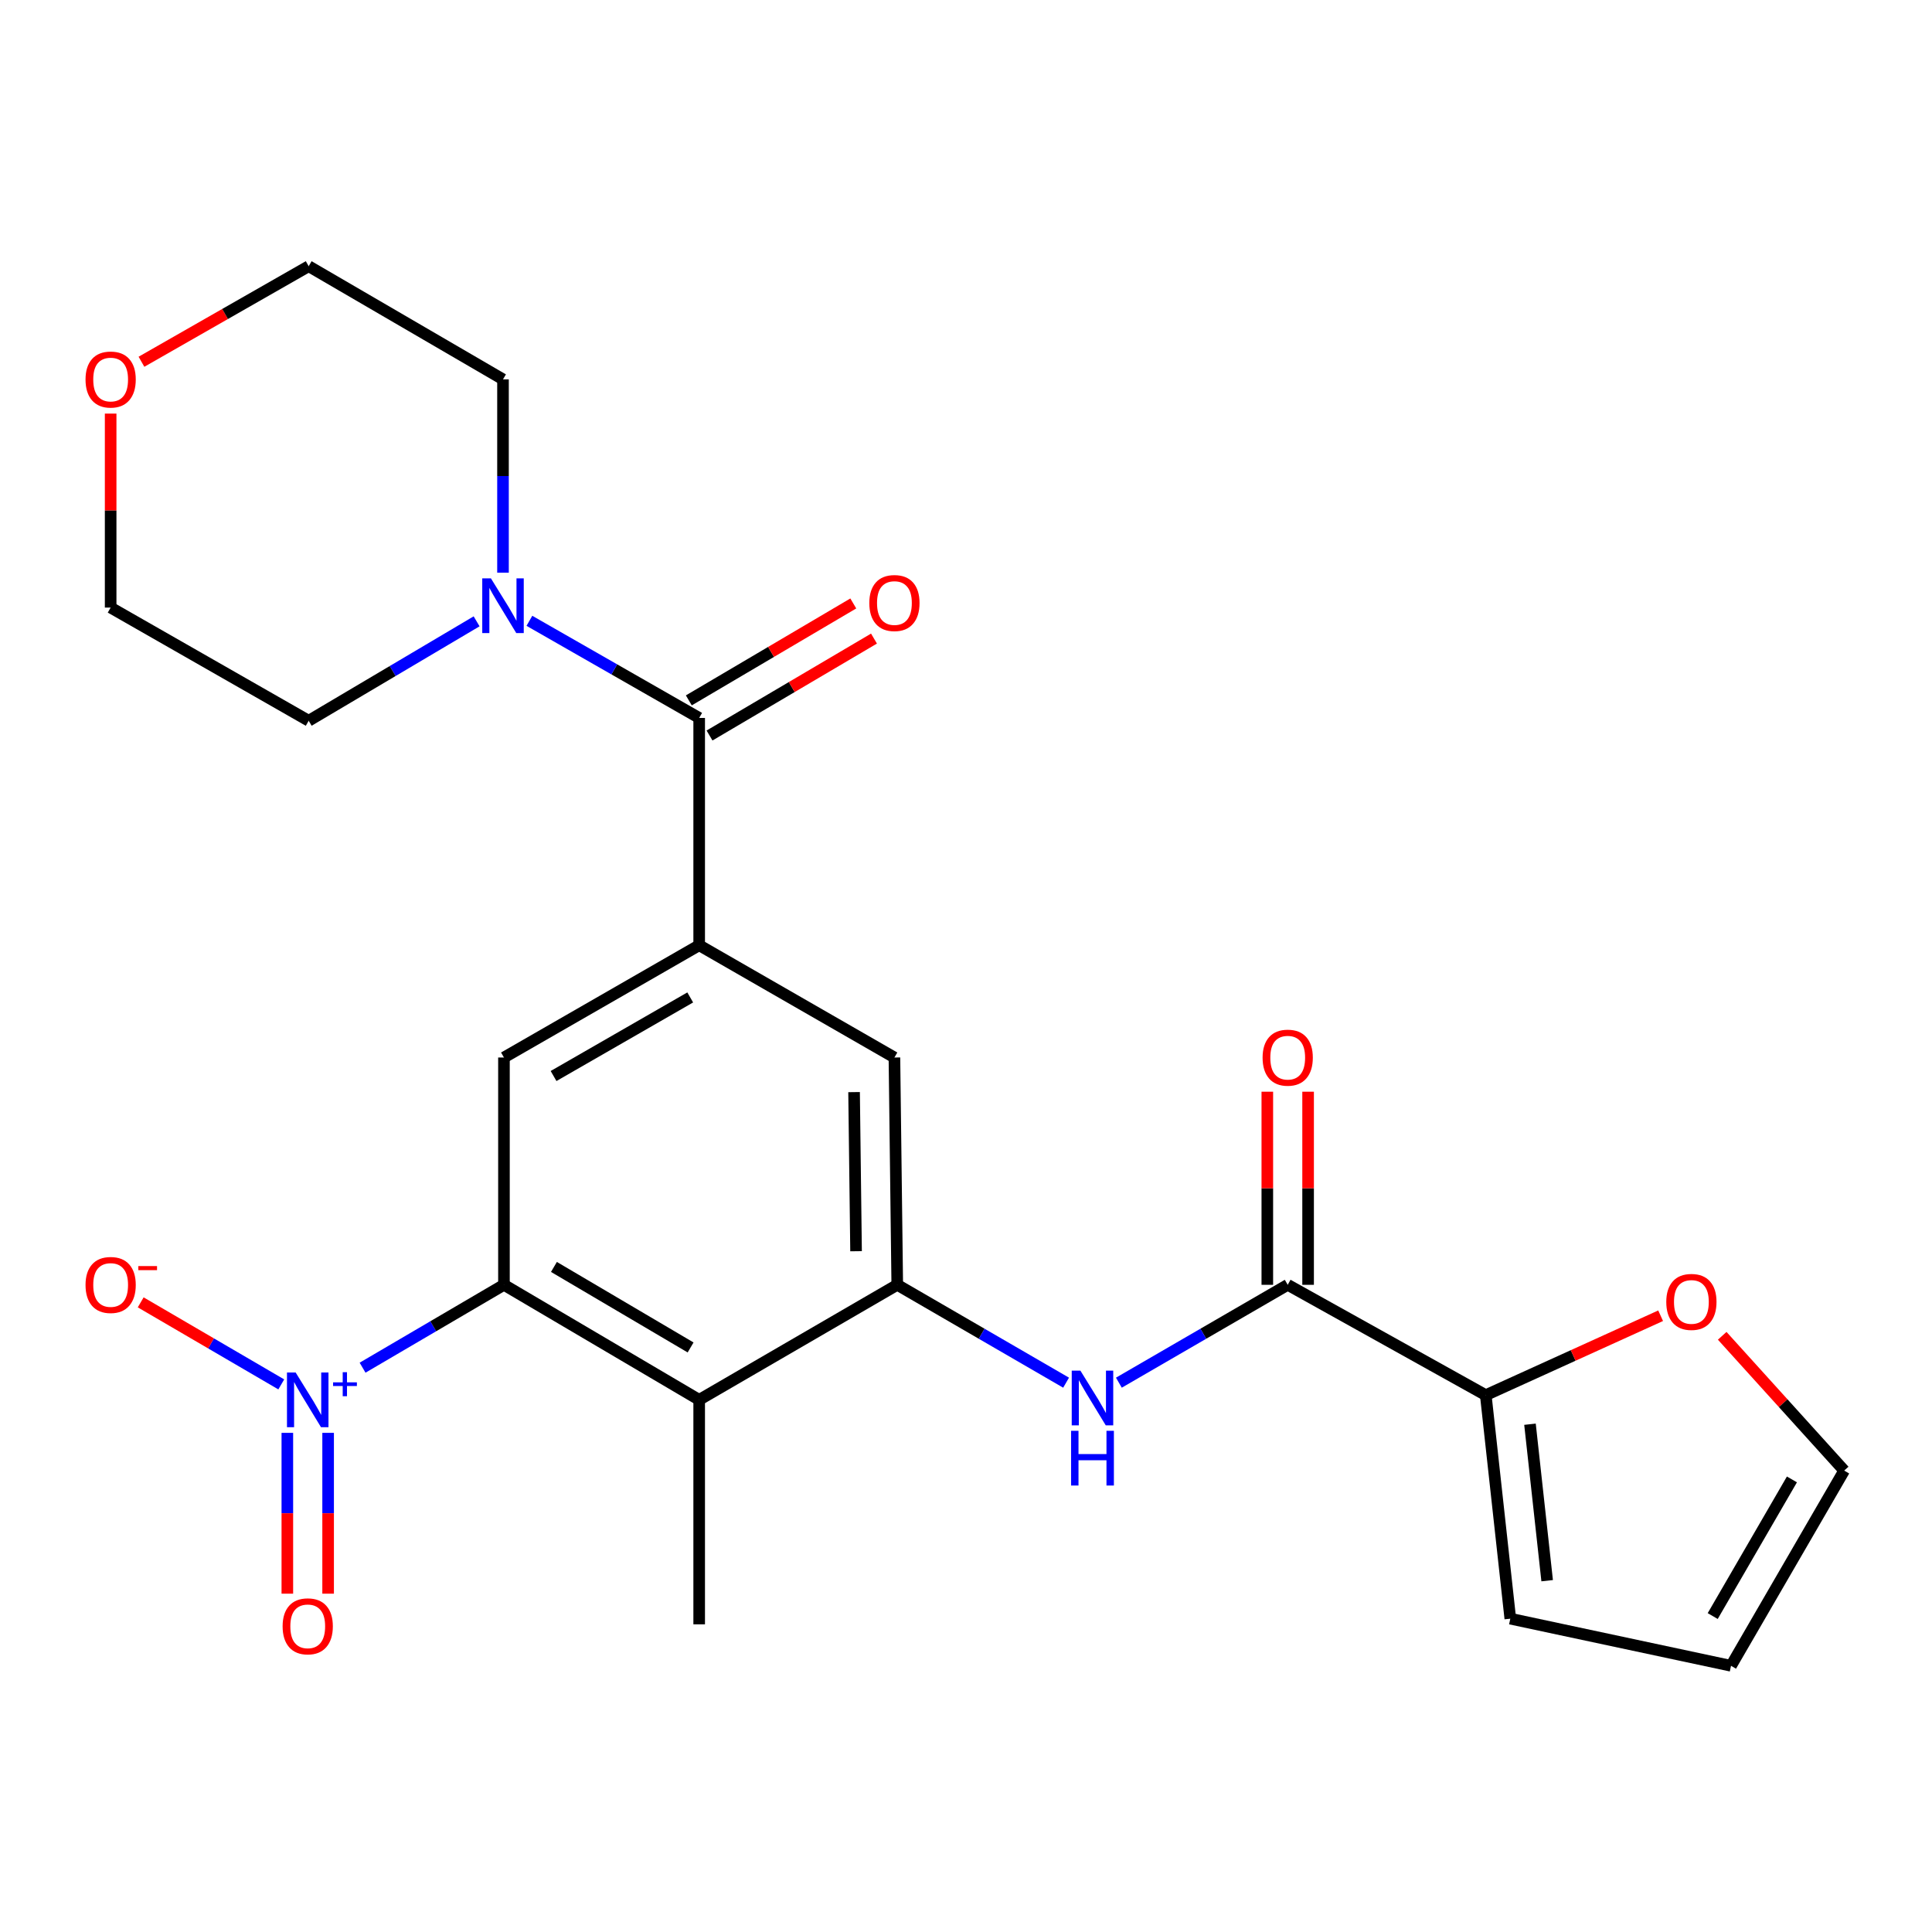 <?xml version='1.0' encoding='iso-8859-1'?>
<svg version='1.1' baseProfile='full'
              xmlns='http://www.w3.org/2000/svg'
                      xmlns:rdkit='http://www.rdkit.org/xml'
                      xmlns:xlink='http://www.w3.org/1999/xlink'
                  xml:space='preserve'
width='1000px' height='1000px' viewBox='0 0 1000 1000'>
<!-- END OF HEADER -->
<rect style='opacity:1.0;fill:#FFFFFF;stroke:none' width='1000' height='1000' x='0' y='0'> </rect>
<path class='bond-0' d='M 187.669,707.912 L 224.257,686.465' style='fill:none;fill-rule:evenodd;stroke:#0000FF;stroke-width:6px;stroke-linecap:butt;stroke-linejoin:miter;stroke-opacity:1' />
<path class='bond-0' d='M 224.257,686.465 L 260.845,665.017' style='fill:none;fill-rule:evenodd;stroke:#000000;stroke-width:6px;stroke-linecap:butt;stroke-linejoin:miter;stroke-opacity:1' />
<path class='bond-11' d='M 145.588,716.562 L 109.208,695.329' style='fill:none;fill-rule:evenodd;stroke:#0000FF;stroke-width:6px;stroke-linecap:butt;stroke-linejoin:miter;stroke-opacity:1' />
<path class='bond-11' d='M 109.208,695.329 L 72.827,674.096' style='fill:none;fill-rule:evenodd;stroke:#FF0000;stroke-width:6px;stroke-linecap:butt;stroke-linejoin:miter;stroke-opacity:1' />
<path class='bond-13' d='M 148.727,741.642 L 148.727,783.261' style='fill:none;fill-rule:evenodd;stroke:#0000FF;stroke-width:6px;stroke-linecap:butt;stroke-linejoin:miter;stroke-opacity:1' />
<path class='bond-13' d='M 148.727,783.261 L 148.727,824.881' style='fill:none;fill-rule:evenodd;stroke:#FF0000;stroke-width:6px;stroke-linecap:butt;stroke-linejoin:miter;stroke-opacity:1' />
<path class='bond-13' d='M 169.835,741.642 L 169.835,783.261' style='fill:none;fill-rule:evenodd;stroke:#0000FF;stroke-width:6px;stroke-linecap:butt;stroke-linejoin:miter;stroke-opacity:1' />
<path class='bond-13' d='M 169.835,783.261 L 169.835,824.881' style='fill:none;fill-rule:evenodd;stroke:#FF0000;stroke-width:6px;stroke-linecap:butt;stroke-linejoin:miter;stroke-opacity:1' />
<path class='bond-4' d='M 260.845,665.017 L 361.893,724.553' style='fill:none;fill-rule:evenodd;stroke:#000000;stroke-width:6px;stroke-linecap:butt;stroke-linejoin:miter;stroke-opacity:1' />
<path class='bond-4' d='M 286.717,655.761 L 357.451,697.437' style='fill:none;fill-rule:evenodd;stroke:#000000;stroke-width:6px;stroke-linecap:butt;stroke-linejoin:miter;stroke-opacity:1' />
<path class='bond-7' d='M 260.845,665.017 L 260.845,547.364' style='fill:none;fill-rule:evenodd;stroke:#000000;stroke-width:6px;stroke-linecap:butt;stroke-linejoin:miter;stroke-opacity:1' />
<path class='bond-1' d='M 464.419,665.017 L 361.893,724.553' style='fill:none;fill-rule:evenodd;stroke:#000000;stroke-width:6px;stroke-linecap:butt;stroke-linejoin:miter;stroke-opacity:1' />
<path class='bond-6' d='M 464.419,665.017 L 508.113,690.345' style='fill:none;fill-rule:evenodd;stroke:#000000;stroke-width:6px;stroke-linecap:butt;stroke-linejoin:miter;stroke-opacity:1' />
<path class='bond-6' d='M 508.113,690.345 L 551.808,715.673' style='fill:none;fill-rule:evenodd;stroke:#0000FF;stroke-width:6px;stroke-linecap:butt;stroke-linejoin:miter;stroke-opacity:1' />
<path class='bond-25' d='M 464.419,665.017 L 462.953,547.364' style='fill:none;fill-rule:evenodd;stroke:#000000;stroke-width:6px;stroke-linecap:butt;stroke-linejoin:miter;stroke-opacity:1' />
<path class='bond-25' d='M 443.093,647.632 L 442.067,565.275' style='fill:none;fill-rule:evenodd;stroke:#000000;stroke-width:6px;stroke-linecap:butt;stroke-linejoin:miter;stroke-opacity:1' />
<path class='bond-2' d='M 361.893,489.258 L 260.845,547.364' style='fill:none;fill-rule:evenodd;stroke:#000000;stroke-width:6px;stroke-linecap:butt;stroke-linejoin:miter;stroke-opacity:1' />
<path class='bond-2' d='M 357.258,516.273 L 286.524,556.946' style='fill:none;fill-rule:evenodd;stroke:#000000;stroke-width:6px;stroke-linecap:butt;stroke-linejoin:miter;stroke-opacity:1' />
<path class='bond-3' d='M 361.893,489.258 L 361.893,371.605' style='fill:none;fill-rule:evenodd;stroke:#000000;stroke-width:6px;stroke-linecap:butt;stroke-linejoin:miter;stroke-opacity:1' />
<path class='bond-10' d='M 361.893,489.258 L 462.953,547.364' style='fill:none;fill-rule:evenodd;stroke:#000000;stroke-width:6px;stroke-linecap:butt;stroke-linejoin:miter;stroke-opacity:1' />
<path class='bond-8' d='M 361.893,371.605 L 317.955,346.467' style='fill:none;fill-rule:evenodd;stroke:#000000;stroke-width:6px;stroke-linecap:butt;stroke-linejoin:miter;stroke-opacity:1' />
<path class='bond-8' d='M 317.955,346.467 L 274.017,321.329' style='fill:none;fill-rule:evenodd;stroke:#0000FF;stroke-width:6px;stroke-linecap:butt;stroke-linejoin:miter;stroke-opacity:1' />
<path class='bond-14' d='M 367.252,380.698 L 409.816,355.613' style='fill:none;fill-rule:evenodd;stroke:#000000;stroke-width:6px;stroke-linecap:butt;stroke-linejoin:miter;stroke-opacity:1' />
<path class='bond-14' d='M 409.816,355.613 L 452.379,330.528' style='fill:none;fill-rule:evenodd;stroke:#FF0000;stroke-width:6px;stroke-linecap:butt;stroke-linejoin:miter;stroke-opacity:1' />
<path class='bond-14' d='M 356.535,362.513 L 399.099,337.428' style='fill:none;fill-rule:evenodd;stroke:#000000;stroke-width:6px;stroke-linecap:butt;stroke-linejoin:miter;stroke-opacity:1' />
<path class='bond-14' d='M 399.099,337.428 L 441.662,312.343' style='fill:none;fill-rule:evenodd;stroke:#FF0000;stroke-width:6px;stroke-linecap:butt;stroke-linejoin:miter;stroke-opacity:1' />
<path class='bond-20' d='M 361.893,724.553 L 361.893,840.752' style='fill:none;fill-rule:evenodd;stroke:#000000;stroke-width:6px;stroke-linecap:butt;stroke-linejoin:miter;stroke-opacity:1' />
<path class='bond-5' d='M 666.516,665.017 L 622.822,690.345' style='fill:none;fill-rule:evenodd;stroke:#000000;stroke-width:6px;stroke-linecap:butt;stroke-linejoin:miter;stroke-opacity:1' />
<path class='bond-5' d='M 622.822,690.345 L 579.128,715.673' style='fill:none;fill-rule:evenodd;stroke:#0000FF;stroke-width:6px;stroke-linecap:butt;stroke-linejoin:miter;stroke-opacity:1' />
<path class='bond-9' d='M 666.516,665.017 L 769.03,722.126' style='fill:none;fill-rule:evenodd;stroke:#000000;stroke-width:6px;stroke-linecap:butt;stroke-linejoin:miter;stroke-opacity:1' />
<path class='bond-15' d='M 677.07,665.017 L 677.07,615.041' style='fill:none;fill-rule:evenodd;stroke:#000000;stroke-width:6px;stroke-linecap:butt;stroke-linejoin:miter;stroke-opacity:1' />
<path class='bond-15' d='M 677.07,615.041 L 677.07,565.065' style='fill:none;fill-rule:evenodd;stroke:#FF0000;stroke-width:6px;stroke-linecap:butt;stroke-linejoin:miter;stroke-opacity:1' />
<path class='bond-15' d='M 655.962,665.017 L 655.962,615.041' style='fill:none;fill-rule:evenodd;stroke:#000000;stroke-width:6px;stroke-linecap:butt;stroke-linejoin:miter;stroke-opacity:1' />
<path class='bond-15' d='M 655.962,615.041 L 655.962,565.065' style='fill:none;fill-rule:evenodd;stroke:#FF0000;stroke-width:6px;stroke-linecap:butt;stroke-linejoin:miter;stroke-opacity:1' />
<path class='bond-21' d='M 260.353,296.423 L 260.353,246.393' style='fill:none;fill-rule:evenodd;stroke:#0000FF;stroke-width:6px;stroke-linecap:butt;stroke-linejoin:miter;stroke-opacity:1' />
<path class='bond-21' d='M 260.353,246.393 L 260.353,196.362' style='fill:none;fill-rule:evenodd;stroke:#000000;stroke-width:6px;stroke-linecap:butt;stroke-linejoin:miter;stroke-opacity:1' />
<path class='bond-22' d='M 246.69,321.6 L 203.232,347.33' style='fill:none;fill-rule:evenodd;stroke:#0000FF;stroke-width:6px;stroke-linecap:butt;stroke-linejoin:miter;stroke-opacity:1' />
<path class='bond-22' d='M 203.232,347.33 L 159.773,373.059' style='fill:none;fill-rule:evenodd;stroke:#000000;stroke-width:6px;stroke-linecap:butt;stroke-linejoin:miter;stroke-opacity:1' />
<path class='bond-12' d='M 769.03,722.126 L 814.284,701.573' style='fill:none;fill-rule:evenodd;stroke:#000000;stroke-width:6px;stroke-linecap:butt;stroke-linejoin:miter;stroke-opacity:1' />
<path class='bond-12' d='M 814.284,701.573 L 859.539,681.02' style='fill:none;fill-rule:evenodd;stroke:#FF0000;stroke-width:6px;stroke-linecap:butt;stroke-linejoin:miter;stroke-opacity:1' />
<path class='bond-16' d='M 769.03,722.126 L 781.73,837.821' style='fill:none;fill-rule:evenodd;stroke:#000000;stroke-width:6px;stroke-linecap:butt;stroke-linejoin:miter;stroke-opacity:1' />
<path class='bond-16' d='M 791.917,737.177 L 800.807,818.163' style='fill:none;fill-rule:evenodd;stroke:#000000;stroke-width:6px;stroke-linecap:butt;stroke-linejoin:miter;stroke-opacity:1' />
<path class='bond-17' d='M 891.408,691.409 L 922.977,726.292' style='fill:none;fill-rule:evenodd;stroke:#FF0000;stroke-width:6px;stroke-linecap:butt;stroke-linejoin:miter;stroke-opacity:1' />
<path class='bond-17' d='M 922.977,726.292 L 954.545,761.175' style='fill:none;fill-rule:evenodd;stroke:#000000;stroke-width:6px;stroke-linecap:butt;stroke-linejoin:miter;stroke-opacity:1' />
<path class='bond-18' d='M 781.73,837.821 L 895.971,862.212' style='fill:none;fill-rule:evenodd;stroke:#000000;stroke-width:6px;stroke-linecap:butt;stroke-linejoin:miter;stroke-opacity:1' />
<path class='bond-27' d='M 954.545,761.175 L 895.971,862.212' style='fill:none;fill-rule:evenodd;stroke:#000000;stroke-width:6px;stroke-linecap:butt;stroke-linejoin:miter;stroke-opacity:1' />
<path class='bond-27' d='M 927.498,765.744 L 886.496,836.47' style='fill:none;fill-rule:evenodd;stroke:#000000;stroke-width:6px;stroke-linecap:butt;stroke-linejoin:miter;stroke-opacity:1' />
<path class='bond-19' d='M 57.271,214.075 L 57.271,264.28' style='fill:none;fill-rule:evenodd;stroke:#FF0000;stroke-width:6px;stroke-linecap:butt;stroke-linejoin:miter;stroke-opacity:1' />
<path class='bond-19' d='M 57.271,264.28 L 57.271,314.485' style='fill:none;fill-rule:evenodd;stroke:#000000;stroke-width:6px;stroke-linecap:butt;stroke-linejoin:miter;stroke-opacity:1' />
<path class='bond-26' d='M 73.222,187.247 L 116.498,162.517' style='fill:none;fill-rule:evenodd;stroke:#FF0000;stroke-width:6px;stroke-linecap:butt;stroke-linejoin:miter;stroke-opacity:1' />
<path class='bond-26' d='M 116.498,162.517 L 159.773,137.788' style='fill:none;fill-rule:evenodd;stroke:#000000;stroke-width:6px;stroke-linecap:butt;stroke-linejoin:miter;stroke-opacity:1' />
<path class='bond-24' d='M 260.353,196.362 L 159.773,137.788' style='fill:none;fill-rule:evenodd;stroke:#000000;stroke-width:6px;stroke-linecap:butt;stroke-linejoin:miter;stroke-opacity:1' />
<path class='bond-23' d='M 159.773,373.059 L 57.271,314.485' style='fill:none;fill-rule:evenodd;stroke:#000000;stroke-width:6px;stroke-linecap:butt;stroke-linejoin:miter;stroke-opacity:1' />
<path  class='atom-0' d='M 153.021 710.393
L 162.301 725.393
Q 163.221 726.873, 164.701 729.553
Q 166.181 732.233, 166.261 732.393
L 166.261 710.393
L 170.021 710.393
L 170.021 738.713
L 166.141 738.713
L 156.181 722.313
Q 155.021 720.393, 153.781 718.193
Q 152.581 715.993, 152.221 715.313
L 152.221 738.713
L 148.541 738.713
L 148.541 710.393
L 153.021 710.393
' fill='#0000FF'/>
<path  class='atom-0' d='M 172.397 715.498
L 177.386 715.498
L 177.386 710.244
L 179.604 710.244
L 179.604 715.498
L 184.725 715.498
L 184.725 717.399
L 179.604 717.399
L 179.604 722.679
L 177.386 722.679
L 177.386 717.399
L 172.397 717.399
L 172.397 715.498
' fill='#0000FF'/>
<path  class='atom-7' d='M 559.208 709.432
L 568.488 724.432
Q 569.408 725.912, 570.888 728.592
Q 572.368 731.272, 572.448 731.432
L 572.448 709.432
L 576.208 709.432
L 576.208 737.752
L 572.328 737.752
L 562.368 721.352
Q 561.208 719.432, 559.968 717.232
Q 558.768 715.032, 558.408 714.352
L 558.408 737.752
L 554.728 737.752
L 554.728 709.432
L 559.208 709.432
' fill='#0000FF'/>
<path  class='atom-7' d='M 554.388 740.584
L 558.228 740.584
L 558.228 752.624
L 572.708 752.624
L 572.708 740.584
L 576.548 740.584
L 576.548 768.904
L 572.708 768.904
L 572.708 755.824
L 558.228 755.824
L 558.228 768.904
L 554.388 768.904
L 554.388 740.584
' fill='#0000FF'/>
<path  class='atom-9' d='M 254.093 299.351
L 263.373 314.351
Q 264.293 315.831, 265.773 318.511
Q 267.253 321.191, 267.333 321.351
L 267.333 299.351
L 271.093 299.351
L 271.093 327.671
L 267.213 327.671
L 257.253 311.271
Q 256.093 309.351, 254.853 307.151
Q 253.653 304.951, 253.293 304.271
L 253.293 327.671
L 249.613 327.671
L 249.613 299.351
L 254.093 299.351
' fill='#0000FF'/>
<path  class='atom-12' d='M 44.271 665.097
Q 44.271 658.297, 47.631 654.497
Q 50.991 650.697, 57.271 650.697
Q 63.551 650.697, 66.911 654.497
Q 70.271 658.297, 70.271 665.097
Q 70.271 671.977, 66.871 675.897
Q 63.471 679.777, 57.271 679.777
Q 51.031 679.777, 47.631 675.897
Q 44.271 672.017, 44.271 665.097
M 57.271 676.577
Q 61.591 676.577, 63.911 673.697
Q 66.271 670.777, 66.271 665.097
Q 66.271 659.537, 63.911 656.737
Q 61.591 653.897, 57.271 653.897
Q 52.951 653.897, 50.591 656.697
Q 48.271 659.497, 48.271 665.097
Q 48.271 670.817, 50.591 673.697
Q 52.951 676.577, 57.271 676.577
' fill='#FF0000'/>
<path  class='atom-12' d='M 71.591 655.32
L 81.28 655.32
L 81.28 657.432
L 71.591 657.432
L 71.591 655.32
' fill='#FF0000'/>
<path  class='atom-13' d='M 862.461 673.869
Q 862.461 667.069, 865.821 663.269
Q 869.181 659.469, 875.461 659.469
Q 881.741 659.469, 885.101 663.269
Q 888.461 667.069, 888.461 673.869
Q 888.461 680.749, 885.061 684.669
Q 881.661 688.549, 875.461 688.549
Q 869.221 688.549, 865.821 684.669
Q 862.461 680.789, 862.461 673.869
M 875.461 685.349
Q 879.781 685.349, 882.101 682.469
Q 884.461 679.549, 884.461 673.869
Q 884.461 668.309, 882.101 665.509
Q 879.781 662.669, 875.461 662.669
Q 871.141 662.669, 868.781 665.469
Q 866.461 668.269, 866.461 673.869
Q 866.461 679.589, 868.781 682.469
Q 871.141 685.349, 875.461 685.349
' fill='#FF0000'/>
<path  class='atom-14' d='M 146.281 841.782
Q 146.281 834.982, 149.641 831.182
Q 153.001 827.382, 159.281 827.382
Q 165.561 827.382, 168.921 831.182
Q 172.281 834.982, 172.281 841.782
Q 172.281 848.662, 168.881 852.582
Q 165.481 856.462, 159.281 856.462
Q 153.041 856.462, 149.641 852.582
Q 146.281 848.702, 146.281 841.782
M 159.281 853.262
Q 163.601 853.262, 165.921 850.382
Q 168.281 847.462, 168.281 841.782
Q 168.281 836.222, 165.921 833.422
Q 163.601 830.582, 159.281 830.582
Q 154.961 830.582, 152.601 833.382
Q 150.281 836.182, 150.281 841.782
Q 150.281 847.502, 152.601 850.382
Q 154.961 853.262, 159.281 853.262
' fill='#FF0000'/>
<path  class='atom-15' d='M 449.953 312.126
Q 449.953 305.326, 453.313 301.526
Q 456.673 297.726, 462.953 297.726
Q 469.233 297.726, 472.593 301.526
Q 475.953 305.326, 475.953 312.126
Q 475.953 319.006, 472.553 322.926
Q 469.153 326.806, 462.953 326.806
Q 456.713 326.806, 453.313 322.926
Q 449.953 319.046, 449.953 312.126
M 462.953 323.606
Q 467.273 323.606, 469.593 320.726
Q 471.953 317.806, 471.953 312.126
Q 471.953 306.566, 469.593 303.766
Q 467.273 300.926, 462.953 300.926
Q 458.633 300.926, 456.273 303.726
Q 453.953 306.526, 453.953 312.126
Q 453.953 317.846, 456.273 320.726
Q 458.633 323.606, 462.953 323.606
' fill='#FF0000'/>
<path  class='atom-16' d='M 653.516 547.444
Q 653.516 540.644, 656.876 536.844
Q 660.236 533.044, 666.516 533.044
Q 672.796 533.044, 676.156 536.844
Q 679.516 540.644, 679.516 547.444
Q 679.516 554.324, 676.116 558.244
Q 672.716 562.124, 666.516 562.124
Q 660.276 562.124, 656.876 558.244
Q 653.516 554.364, 653.516 547.444
M 666.516 558.924
Q 670.836 558.924, 673.156 556.044
Q 675.516 553.124, 675.516 547.444
Q 675.516 541.884, 673.156 539.084
Q 670.836 536.244, 666.516 536.244
Q 662.196 536.244, 659.836 539.044
Q 657.516 541.844, 657.516 547.444
Q 657.516 553.164, 659.836 556.044
Q 662.196 558.924, 666.516 558.924
' fill='#FF0000'/>
<path  class='atom-20' d='M 44.271 196.442
Q 44.271 189.642, 47.631 185.842
Q 50.991 182.042, 57.271 182.042
Q 63.551 182.042, 66.911 185.842
Q 70.271 189.642, 70.271 196.442
Q 70.271 203.322, 66.871 207.242
Q 63.471 211.122, 57.271 211.122
Q 51.031 211.122, 47.631 207.242
Q 44.271 203.362, 44.271 196.442
M 57.271 207.922
Q 61.591 207.922, 63.911 205.042
Q 66.271 202.122, 66.271 196.442
Q 66.271 190.882, 63.911 188.082
Q 61.591 185.242, 57.271 185.242
Q 52.951 185.242, 50.591 188.042
Q 48.271 190.842, 48.271 196.442
Q 48.271 202.162, 50.591 205.042
Q 52.951 207.922, 57.271 207.922
' fill='#FF0000'/>
</svg>
